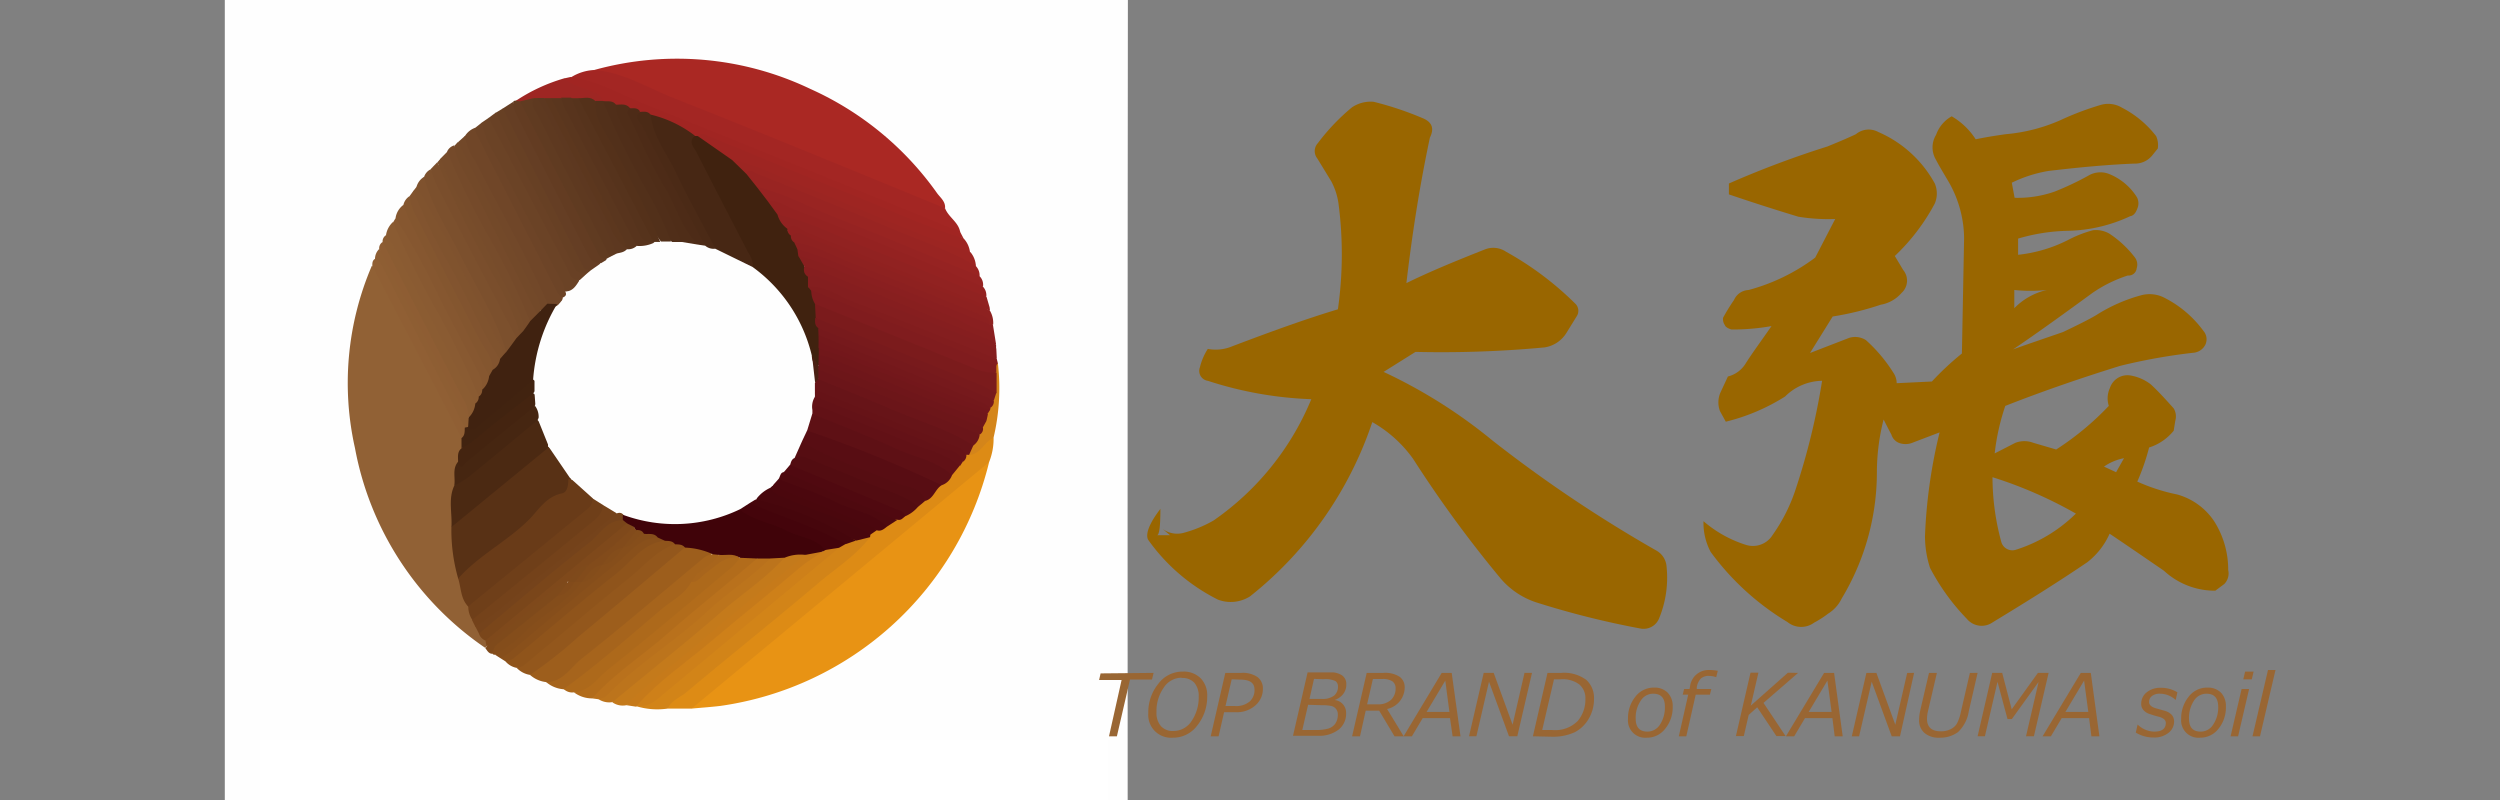 <svg id="レイヤー_1" data-name="レイヤー 1" xmlns="http://www.w3.org/2000/svg" viewBox="0 0 250 80"><rect x="0" y="0" width="250" height="80" fill="#808080" stroke="none"/><path d="M22.48,108.35q0-55.47,0-110.93c0-1.17.23-1.41,1.41-1.4q43.74.06,87.49,0c1.18,0,1.41.23,1.41,1.4q-.06,54.78,0,109.56c0,1.17-.23,1.4-1.41,1.4Q66.92,108.32,22.48,108.35Z" style="fill:#fefefe"/><path d="M48.5,64.77a31,31,0,0,1-13-19.95,29.71,29.71,0,0,1,1.68-18.23,1.4,1.4,0,0,1,.84.79c2.85,5.24,5.45,10.61,8.26,15.87a2.13,2.13,0,0,1,.15.49,2.8,2.8,0,0,1,0,1c-.13.51-.24,1-.35,1.54-.25.78-.12,1.61-.31,2.4a21.26,21.26,0,0,0-.17,3.91,21.81,21.81,0,0,0,.6,4.89,13.5,13.5,0,0,0,.8,2.86c.17.43.28.87.44,1.29.11.26.22.52.34.78s.24.49.37.72.4.56.55.87a.76.76,0,0,1,0,.61Z" style="fill:#916135"/><path d="M98.91,46.21A32.34,32.34,0,0,1,72.05,70.59c-1,.12-1.93.18-2.89.27.67-1.7,2.31-2.46,3.59-3.52q11.93-9.89,23.88-19.77C97.3,47,97.87,46.2,98.91,46.21Z" style="fill:#e89314"/><path d="M47.93,88.25c-.06,6.94-5.54,11.88-12.15,11-5.12-.72-7.65-4.08-7.11-9.42a10.73,10.73,0,0,1,12.06-9.7C45.35,80.61,48,83.59,47.93,88.25Z" style="fill:#642c16"/><path d="M59.42,7a30.91,30.91,0,0,1,21.63,1.9A31.1,31.1,0,0,1,93.71,19.32c.32.44.83.81.8,1.46-.78.5-1.44-.05-2.08-.31C82.26,16.31,72.07,12.19,61.91,8,61.08,7.67,60.09,7.7,59.42,7Z" style="fill:#aa2823"/><path d="M59.42,7c2.92.23,5.38,1.8,8,2.83,9.06,3.58,18.06,7.29,27.09,11,.34.9,1.34,1.37,1.51,2.38-.85.46-1.55-.09-2.26-.38-11.7-4.72-23.36-9.53-35-14.29-.57-.23-1.26-.23-1.67-.8A4.77,4.77,0,0,1,59.42,7Z" style="fill:#a32623"/><path d="M98.91,46.21,69.16,70.86h-2.4c-.13-.88.62-1.14,1.12-1.56,5.94-4.91,11.85-9.85,17.81-14.74a4.5,4.5,0,0,0,.82-.87,3.27,3.27,0,0,1,.28-.37,2,2,0,0,1,.73-.52c.33-.13.68-.24,1-.4s.7-.47,1.06-.67.5-.28.74-.43c.44-.28.87-.56,1.28-.86s.56-.49.86-.71c.58-.35.89-1,1.44-1.36a4.65,4.65,0,0,0,1.12-1c.22-.28.4-.59.63-.86s.27-.33.41-.5a3.5,3.5,0,0,1,.55-.67,2.5,2.5,0,0,1,.39-.23c.91-.23,1.23-1.49,2.36-1.32A6.29,6.29,0,0,1,98.91,46.21Z" style="fill:#dd8b15"/><path d="M54.62,68.21A2.93,2.93,0,0,1,53,67.49a1.33,1.33,0,0,1,.55-.83c4.62-3.75,9.19-7.57,13.77-11.37a4,4,0,0,1,1.3-.79,2.78,2.78,0,0,1,2.65.75C69.82,57.17,67.76,58.42,66,60c-3,2.61-6.16,5.07-9.2,7.64C56.11,68.16,55.5,68.59,54.62,68.21Z" style="fill:#9d5e1c"/><path d="M87,53.72c-1.43,1.88-3.45,3.11-5.2,4.62C77.48,62,73,65.56,68.67,69.2c-.64.54-1.52.83-1.91,1.66a7.25,7.25,0,0,1-3.14-.24l.14-.2c2.4-.94,4.12-2.85,6-4.44,4.62-3.81,9.29-7.56,13.82-11.48a2.23,2.23,0,0,1,.85-.44c.38-.1.76-.21,1.14-.34S86.52,53.36,87,53.72Z" style="fill:#d28418"/><path d="M96.35,23.83A2.43,2.43,0,0,1,97,25.22c-.82.58-1.54,0-2.24-.26-6.63-2.64-13.22-5.39-19.84-8a5.52,5.52,0,0,0-1.63-.51,6.86,6.86,0,0,1-3.59-2.88c.44-.72,1-.29,1.48-.1,8.12,3.39,16.29,6.66,24.43,10A5.41,5.41,0,0,1,96.35,23.83Z" style="fill:#9e2522"/><path d="M96.35,23.83c-4-1.21-7.71-3-11.55-4.51-4.65-1.83-9.24-3.8-13.87-5.67-.31-.13-.71-.46-1.1-.07a.58.58,0,0,1-.44.12c-1.49-.51-2.78-1.47-4.3-1.91-.36-.14-.72-.26-1.08-.37s-.73-.24-1.09-.35-.91-.22-1.36-.34a6.44,6.44,0,0,1-1.36-.47A10.53,10.53,0,0,0,57.67,9c-.53-.25-1.24-.34-1.2-1.17l.58-.13c2.76.36,5.13,1.8,7.65,2.81C75.15,14.68,85.58,18.93,96,23.16Z" style="fill:#a12522"/><path d="M68.47,54.76c-3.56,3-7.1,6-10.66,8.94A43.67,43.67,0,0,1,53,67.49a2.34,2.34,0,0,1-1.33-.7c3-2.93,6.29-5.4,9.46-8.06,1.49-1.24,2.94-2.51,4.47-3.7a3.21,3.21,0,0,1,2-1C68,54.15,68.49,54.11,68.47,54.76Z" style="fill:#93571c"/><path d="M97.59,26.61a1.36,1.36,0,0,1,.37,1c-.86.29-1.55-.22-2.26-.51q-10-4-20-8.16c-.6-.42-1.2-.85-1.19-1.7.42-.83,1-.3,1.45-.11,6.7,2.75,13.39,5.52,20.12,8.18A2.6,2.6,0,0,1,97.59,26.61Z" style="fill:#992422"/><path d="M54.62,68.21c1.68,0,2.47-1.5,3.58-2.37,4.07-3.22,8-6.59,12-9.91a1.82,1.82,0,0,1,1-.5.53.53,0,0,1,.67,0c.15.88-.59,1.15-1.1,1.57a7,7,0,0,0-1.39,1.49c-2,2.25-4.44,3.91-6.68,5.82-1.43,1.22-2.9,2.39-4.33,3.61-.59.51-1.17,1.1-2.07,1A3,3,0,0,1,54.62,68.21Z" style="fill:#a6641c"/><path d="M56.37,68.9c3.51-2.52,6.72-5.41,10-8.16,1-.79,2.13-1.36,2.74-2.53.9-.67,1.74-1.41,2.6-2.12a1.89,1.89,0,0,1,2-.53.72.72,0,0,1,.32.37,1.8,1.8,0,0,1-.81,1.26C68.65,61,64,64.79,59.42,68.66a2,2,0,0,1-2,.57A1.2,1.2,0,0,1,56.37,68.9Z" style="fill:#ad691b"/><path d="M46.51,13.58a2,2,0,0,1,1-.8,1.3,1.3,0,0,1,.57.61c2.54,5.28,5.47,10.36,8,15.65a2.34,2.34,0,0,1,.2.65,1,1,0,0,1-.52.88,1.15,1.15,0,0,1-1.05-.05c-1.5-2.35-2.69-4.86-4-7.32s-2.47-5.12-3.93-7.57C46.38,15,46,14.33,46.51,13.58Z" style="fill:#704628"/><path d="M62.64,70.52a1.8,1.8,0,0,1-1.39-.28c.11-1.12,1.11-1.53,1.81-2.1,5.11-4.21,10.18-8.46,15.3-12.65a1.94,1.94,0,0,1,2-.22c.5.5.07.85-.26,1.12-5.52,4.63-11,9.31-16.69,13.74A4.84,4.84,0,0,1,62.64,70.52Z" style="fill:#c47a1b"/><path d="M67.44,54.43c-1.86.68-3.09,2.22-4.57,3.41-3.57,2.85-7,5.83-10.56,8.75a2,2,0,0,1-.63.2,1.94,1.94,0,0,1-1.13-.65c2.28-2.31,4.91-4.21,7.38-6.28,1.87-1.57,3.76-3.12,5.63-4.7a4.37,4.37,0,0,1,3-1.46C67,53.8,67.47,53.77,67.44,54.43Z" style="fill:#8f541b"/><path d="M57.39,69.23c1.59-.11,2.4-1.48,3.48-2.33,4.19-3.32,8.25-6.78,12.35-10.21a6.11,6.11,0,0,0,.76-.91,1.34,1.34,0,0,1,1.5-.2c.63.54.12,1-.23,1.26C70,61.06,65,65.54,59.66,69.6a4,4,0,0,1-.46.24A3,3,0,0,1,57.39,69.23Z" style="fill:#b26c1b"/><path d="M42.4,17.72a1.29,1.29,0,0,1,.65-.78c1.41,1.54,2,3.54,3,5.3,1.93,3.36,3.43,6.94,5.38,10.29a2.48,2.48,0,0,1,.4,1.29c-.19.7-.38,1.4-1.3,1.41-2.65-5.27-5.5-10.44-8.1-15.75A1.65,1.65,0,0,1,42.4,17.72Z" style="fill:#7c502d"/><path d="M48.23,12.22l.65-.44a4.75,4.75,0,0,1,1.88,2.53q3.42,7,7.18,13.73c-.15.85-.58,1.29-1.49,1.1A39.17,39.17,0,0,1,53,22.9q-2.31-4.38-4.56-8.79C48.13,13.52,47.67,12.92,48.23,12.22Z" style="fill:#6b4326"/><path d="M78.41,55.8c-1.87,2.08-4.22,3.59-6.31,5.41-3.55,3.09-7.23,6-10.85,9a1.94,1.94,0,0,1-1.44-.32c3-3.26,6.74-5.68,10.08-8.56a58.31,58.31,0,0,1,7.29-5.82A1.19,1.19,0,0,1,78.41,55.8Z" style="fill:#bc741c"/><path d="M98.3,28.67a1.27,1.27,0,0,1,.33,1c-.73.31-1.33-.08-2-.34-6.28-2.54-12.52-5.22-18.87-7.62a2.08,2.08,0,0,1-1.21-1.57c.51-1,1.25-.35,1.77-.13q9.31,3.8,18.64,7.57A3.54,3.54,0,0,1,98.3,28.67Z" style="fill:#942221"/><path d="M99.63,34.86l.05,1a1.52,1.52,0,0,1-1.46-.09c-5.45-2.25-10.92-4.42-16.35-6.72-.4-.17-.93-.07-1.23-.49a1.25,1.25,0,0,1,0-1c.49-.74,1.14-.38,1.68-.17,5.49,2.2,11,4.45,16.43,6.71A2.39,2.39,0,0,1,99.63,34.86Z" style="fill:#841e1f"/><path d="M98.3,28.67C92.1,26,85.87,23.39,79.55,21c-.92-.35-1.73-1-2.8-.93-.69-.19-1.2-.53-1.06-1.38,2.79.65,5.28,2.05,7.91,3.08,4.81,1.9,9.58,3.9,14.36,5.85A1.23,1.23,0,0,1,98.3,28.67Z" style="fill:#962322"/><path d="M50.29,10.84l1-.64q3.4,6.12,6.52,12.38A15.94,15.94,0,0,0,60,26.26c0,.65-.39.89-.95,1-.71.07-1-.44-1.25-1-2.5-4.68-4.88-9.43-7.32-14.15A1.42,1.42,0,0,1,50.29,10.84Z" style="fill:#653e24"/><path d="M77,55.85c-2,2-4.38,3.52-6.44,5.44-3.09,2.88-6.78,5.08-9.74,8.13a1.58,1.58,0,0,1-1,.5l-.61-.08c2.22-2.47,5-4.26,7.49-6.43,2.94-2.57,6-5,9-7.55A.86.86,0,0,1,77,55.85Z" style="fill:#b9711c"/><path d="M77.75,21.46c3.13.65,6,2.18,8.91,3.31,4,1.54,8,3.28,12,4.93l.29,1c-.61.23-1.1-.14-1.62-.34-5.42-2.1-10.75-4.42-16.17-6.53a10.19,10.19,0,0,0-2.43-.8C78,22.77,77.51,22.33,77.75,21.46Z" style="fill:#912221"/><path d="M46.17,43.81,37.23,26.59c0-.27,0-.54.26-.7.77-.25,1,.35,1.28.84,2.51,5.2,5.43,10.2,7.88,15.43a2.48,2.48,0,0,1,.18.66C46.79,43.27,46.85,43.79,46.17,43.81Z" style="fill:#905f34"/><path d="M38.26,24.2a.73.73,0,0,1,.34-.68c.53-.15.73.26.91.59,2.89,5.31,5.68,10.67,8.3,16.12a1.49,1.49,0,0,1-.74,1.57.49.49,0,0,1-.45-.21c-2.39-5.14-5.19-10.09-7.72-15.17A3.37,3.37,0,0,1,38.26,24.2Z" style="fill:#8b5c32"/><path d="M39.56,21.77a2,2,0,0,1,.78-1.28,1.5,1.5,0,0,1,.68.75c2.5,5.21,5.39,10.22,7.89,15.44a2.78,2.78,0,0,1,.29,1c-.06.64-.15,1.26-1,1.39-2-4-4.2-7.89-6.07-12C41.35,25.3,39.94,23.79,39.56,21.77Z" style="fill:#865730"/><path d="M47.53,40.33q-4.22-8.07-8.43-16.14a4,4,0,0,0-.5-.67,2.21,2.21,0,0,1,.71-1.33c1,.92,1.34,2.24,1.95,3.39q3.09,5.84,6.08,11.72a8.52,8.52,0,0,1,.84,2.41C48.09,40.05,48.05,40.45,47.53,40.33Z" style="fill:#8a5b32"/><path d="M99,31.08a2.44,2.44,0,0,1,.32,1.37.48.48,0,0,1-.48,0C95,30.59,91,29.23,87.15,27.57c-2.61-1.13-5.3-2.09-7.91-3.24a.78.78,0,0,1-.33-.92c.6-.9,1.29-.15,1.79.05q5.82,2.29,11.6,4.72C94.53,29.12,96.9,29.75,99,31.08Z" style="fill:#8e2120"/><path d="M47.87,39.65a84.94,84.94,0,0,0-4.43-9,82,82,0,0,1-4.13-8.42l.25-.42a69.07,69.07,0,0,1,4.34,7.86c1.27,2.53,2.61,5,3.93,7.53A3.08,3.08,0,0,1,48.21,39C48.44,39.36,48.47,39.67,47.87,39.65Z" style="fill:#885931"/><path d="M97.59,26.61c-2.83-1.71-6-2.68-9-4C84.29,20.81,80,19.1,75.65,17.34c-.35-.15-.7-.48-1,0A1.28,1.28,0,0,1,73.21,16c2.43.42,4.57,1.64,6.84,2.51,5.67,2.18,11.17,4.82,17,6.71A2.35,2.35,0,0,1,97.59,26.61Z" style="fill:#9c2522"/><path d="M44.06,15.85l.68-.69a2,2,0,0,1,.82,1.06c2.25,4.73,4.94,9.23,7.16,14a3.8,3.8,0,0,1,.59,1.93c-.16.52-.27,1.08-1,1.07-2.54-5-5-10-7.72-14.95C44.2,17.51,43.67,16.77,44.06,15.85Z" style="fill:#774c2b"/><path d="M51.65,33.82q-3.93-7.5-7.83-15c-.31-.6-.51-1.26-.77-1.89l.68-.71c2.7,5.05,5.25,10.19,7.94,15.26a4,4,0,0,1,.53,1.95C52.11,33.71,52,33.91,51.65,33.82Z" style="fill:#7a4e2c"/><path d="M48.91,37.61Q45,29.91,41.05,22.22c-.28-.55-.47-1.15-.71-1.73a1.43,1.43,0,0,1,.62-.88q2.24,3.93,4.28,8C46.48,30,47.59,32.5,49,34.85a3.18,3.18,0,0,1,.58,2.1C49.49,37.3,49.41,37.68,48.91,37.61Z" style="fill:#84562f"/><path d="M48.23,12.22c.15,1.65,1.15,2.94,1.86,4.33,2,4,4.15,7.93,6.23,11.89a3.55,3.55,0,0,1,.17.66c.21.32.11.53-.23.66a2.13,2.13,0,0,1-.49-.45q-4.1-8-8.17-16a1.71,1.71,0,0,1-.1-.51Z" style="fill:#6d4427"/><path d="M53,32.14a72.23,72.23,0,0,0-4-8.26,76.59,76.59,0,0,1-4.29-8.72,1.1,1.1,0,0,1,.71-.62c1.43,2.45,2.79,4.95,4,7.5s2.4,4.79,3.72,7.12A3.81,3.81,0,0,1,54,31.39C53.83,31.86,53.61,32.22,53,32.14Z" style="fill:#754a2a"/><path d="M41.36,19.06l.29-.37c.68-.18.73.43.91.78q3.75,7.22,7.49,14.43a3.17,3.17,0,0,1,.43,1.64A.63.63,0,0,1,50,36c-1.05-.38-1.22-1.47-1.62-2.28-2.14-4.23-4.4-8.39-6.52-12.63C41.49,20.49,41,19.85,41.36,19.06Z" style="fill:#80532e"/><path d="M59.94,26.29a1.3,1.3,0,0,1-1.16-.85c-2.42-4.75-4.86-9.5-7.27-14.25a3.55,3.55,0,0,1-.2-1,.3.3,0,0,1,.29-.13.51.51,0,0,1,.48,0,7.49,7.49,0,0,1,1.63,2.57q3.3,6.75,6.95,13.29C60.59,26.4,60.34,26.5,59.94,26.29Z" style="fill:#633c22"/><path d="M50.29,10.84q4,8,8.07,15.89c.14.26.36.22.57.26a.55.55,0,0,1-.4.55c-.75.19-1.09-.18-1.44-.82-2.51-4.64-4.79-9.39-7.31-14a1.53,1.53,0,0,1-.18-1.46Z" style="fill:#674024"/><path d="M66.43,54.08c-2.11.25-3.22,2-4.7,3.2C58.2,60.05,54.8,63,51.34,65.85a2.64,2.64,0,0,1-.79.29l-.6-.38c2.26-2.5,5.11-4.33,7.61-6.55,1.79-1.58,3.64-3.1,5.52-4.58.8-.62,1.56-1.35,2.71-1.22C66.13,53.51,66.48,53.6,66.43,54.08Z" style="fill:#89501b"/><path d="M62.64,70.52c2.11-2.24,4.67-4,7-6,3.54-3.09,7.23-6,10.85-9A1.21,1.21,0,0,1,82.05,55c.48.47,0,.71-.27.93-5.71,4.55-11.25,9.31-16.92,13.92-.36.29-.77.48-1.15.73l-.09.09Z" style="fill:#c67a1a"/><path d="M99,32.45h.29l.32,2c-.3.06-.45-.15-.62-.35a3.28,3.28,0,0,0-1.56-1c-5.2-2.33-10.55-4.3-15.79-6.54a6.22,6.22,0,0,1-2-1,.77.77,0,0,1,0-.76c1.92-.13,3.44,1,5.1,1.66,4.47,1.74,8.86,3.64,13.33,5.38A2.52,2.52,0,0,1,99,32.45Z" style="fill:#8a1f20"/><path d="M41.36,19.06a50.36,50.36,0,0,0,3.72,7.68c1.7,3,3,6.28,4.9,9.16.29.7,0,1-.71,1.07,0-1.22-.82-2.09-1.35-3.09q-3.33-6.38-6.56-12.79a6.59,6.59,0,0,1-.4-1.48Z" style="fill:#82542f"/><path d="M46.51,13.58a5,5,0,0,0,1,2.5c2.41,4.78,5.13,9.4,7.26,14.32-.09.44-.17.89-.8.63-2.32-5-5-9.84-7.52-14.78-.33-.64-.82-1.25-.63-2.05Z" style="fill:#724829"/><path d="M49.6,11.24c1.87,4.5,4.5,8.61,6.56,13,.42.9.93,1.75,1.36,2.64.23.48.64.39,1,.43,0,.53-.16.81-.74.67-.74,0-.83-.69-1.08-1.18q-3.93-7.5-7.85-15Z" style="fill:#694125"/><path d="M45.79,14.2l7.66,15a3.58,3.58,0,0,1,.61,1.92c0,.28-.07.39-.34.34-2.18-4.3-4.34-8.6-6.53-12.89-.67-1.31-1.6-2.49-1.74-4Z" style="fill:#734929"/><path d="M99.32,34.16l.29.34,0,.36Q91.08,31.43,82.52,28c-.55-.22-1.06-.69-1.72-.31-.7-.11-.6-.56-.45-1,.48-.46,1-.18,1.43,0,4.85,2,9.77,3.88,14.58,6C97.37,33.09,98.63,33.09,99.32,34.16Z" style="fill:#861e1f"/><path d="M80.84,28.67c1.75-.09,3.12,1,4.64,1.56C90.24,32.06,95,34,99.68,35.89l.11.46a.38.38,0,0,1-.27.39,1.5,1.5,0,0,1-1-.12C93,34.37,87.5,32.06,82,29.87a3.16,3.16,0,0,1-.89-.51C80.88,29.17,80.72,29,80.84,28.67Z" style="fill:#821d1e"/><path d="M65.7,53.75c-1.82.11-2.81,1.6-4.05,2.59-3.71,3-7.29,6.07-10.93,9.12a2.94,2.94,0,0,1-.77.3l-.45-.29c1.27-1.81,3.2-2.88,4.8-4.32,1.18-1.07,2.48-2,3.69-3.06a21.39,21.39,0,0,0,2.14-1.77c.81-.47,1.39-1.24,2.14-1.78s1.29-1.33,2.27-1.48C65,53.11,65.69,52.89,65.7,53.75Z" style="fill:#864e1b"/><path d="M46.5,42.76q-4-7.8-8-15.6c-.25-.5-.44-1.07-1-1.27a1.39,1.39,0,0,1,.43-1c1.18,1,1.52,2.5,2.22,3.77,2.35,4.29,4.56,8.65,6.69,13.05l0,0a.76.76,0,0,1,.09,1A.31.31,0,0,1,46.5,42.76Z" style="fill:#8e5e33"/><path d="M46.83,41.71c-1.28-2-2.37-4.11-3.45-6.23-1.8-3.54-3.64-7.06-5.46-10.59a.73.73,0,0,1,.34-.69l8,15.6A3.2,3.2,0,0,1,46.83,41.71Z" style="fill:#8e5d33"/><path d="M50.28,35.55c0-.22,0-.49-.06-.67-2.93-5.36-5.34-11-8.57-16.19a1.69,1.69,0,0,1,.75-1c.74,2.89,2.41,5.35,3.72,8,1.56,3.13,3.48,6.1,4.5,9.49C50.73,35.51,50.59,35.61,50.28,35.55Z" style="fill:#7f522e"/><path d="M52,33.46c-.65-2.7-2.22-5-3.46-7.4a105,105,0,0,1-4.8-9.83l.33-.38a21.45,21.45,0,0,0,2.24,4.56C48.16,23.93,50,27.48,51.79,31a3.47,3.47,0,0,1,.54,2.1C52.44,33.45,52.31,33.55,52,33.46Z" style="fill:#784d2b"/><path d="M100.76,78.82a5,5,0,0,1,2.65-3.37c.39-.2.86-.58,1.27-.31s.15.85.07,1.27c-.19.88-.45,1.75-.68,2.63a.3.3,0,0,1-.31.27A10.88,10.88,0,0,1,100.76,78.82Z" style="fill:#78b03a"/><path d="M99,31.08c-6-2.41-11.91-4.84-17.88-7.23-.62-.24-1.23-.91-2-.29-.49,0-.54-.29-.34-.68.73-.75,1.26.1,1.79.31,6.15,2.47,12.26,5,18.39,7.53Z" style="fill:#902120"/><path d="M104.56,79.55c2.94.07,3.13.41,1.75,3.08a7.91,7.91,0,0,1-3.25-.08,1.07,1.07,0,0,1-.41-.32,1.1,1.1,0,0,1-.09-.51,3.58,3.58,0,0,1,.73-1.25A2.72,2.72,0,0,1,104.56,79.55Z" style="fill:#7db43a"/><path d="M52,10.14l-.4-.07a17.53,17.53,0,0,1,4.87-2.25c.66.78,1.69.84,2.54,1.26.49.25,1.13.28,1.21,1l-.16.17a1.13,1.13,0,0,1-.68.06,5.64,5.64,0,0,0-1.59-.12h-4l-.46,0C52.88,10.25,52.41,10.53,52,10.14Z" style="fill:#9e2623"/><path d="M58.17,58.21c-1.43,1.95-3.59,3.07-5.34,4.67a13.86,13.86,0,0,1-3.33,2.59.25.25,0,0,1-.25-.09c-.45-.68.06-1.07.49-1.42,1.89-1.56,3.73-3.18,5.73-4.59a7,7,0,0,0,1.86-1.23.89.89,0,0,1,.66-.08Z" style="fill:#844d1b"/><path d="M100.76,78.82a4.07,4.07,0,0,1,3,.32c.3.31.17.59,0,.87a20.77,20.77,0,0,0-1.81,1.1c-.85.48-1.11,1.72-2.26,1.82A12,12,0,0,1,100.76,78.82Z" style="fill:#52923a"/><path d="M99.63,36.57a.46.46,0,0,1,.16-.23,21.47,21.47,0,0,1-.44,7.45c-.94.38-1.26,1.65-2.44,1.7-.19-.38,0-.7.16-1s.48-.67.66-1a5.7,5.7,0,0,0,.29-.72c.07-.25.17-.49.24-.74a4,4,0,0,1,.19-.55c.07-.18.16-.35.24-.52l.16-.36a5.16,5.16,0,0,0,.31-.73,3.55,3.55,0,0,0,.1-.86,13.63,13.63,0,0,1,0-1.69A1.77,1.77,0,0,1,99.63,36.57Z" style="fill:#d4851a"/><path d="M55.77,59.58l-5.84,4.68a1.48,1.48,0,0,0-.68,1.12c-.41,0-.54-.36-.75-.61a.22.22,0,0,0,.15-.08,5.07,5.07,0,0,1,1.88-2.12c1.57-1.29,3.1-2.63,4.7-3.88.43-.34.8-.84,1.47-.55C57,59,56.17,59.16,55.77,59.58Z" style="fill:#7f4a1b"/><path d="M103.43,79.84c.3-.14.34-.41.37-.7l.27-.1.49.51c-.33.39-.38,1.08-1.11,1A.57.57,0,0,1,103.43,79.84Z" style="fill:#eaf1e1"/><path d="M45.82,57.86a17.57,17.57,0,0,1-.68-5.15c1.36-2.17,3.61-3.37,5.46-5,1.29-1.14,2.45-2.51,4.18-3.07a5.93,5.93,0,0,1,2.31,3.16,1.53,1.53,0,0,1-.47,1.56c-3.45,2.82-6.75,5.83-10.31,8.51A.46.46,0,0,1,45.82,57.86Z" style="fill:#583115"/><path d="M45.82,57.86c2.08-2.37,5-3.77,7.18-6,.84-.87,1.66-2.23,3.2-2.52.57-.11.63-.89.64-1.48A4,4,0,0,1,59.45,50c.09.74-.42,1.13-.91,1.53-3.52,2.88-7,5.83-10.52,8.69-.34.27-.66.67-1.19.45C46.05,59.86,46.12,58.8,45.82,57.86Z" style="fill:#693b18"/><path d="M54.79,44.8l-9.65,7.91c.1-1.38-.34-2.79.28-4.13A91,91,0,0,1,53,42.16a.77.77,0,0,1,.8-.13A3.41,3.41,0,0,1,54.79,44.8Z" style="fill:#4b2912"/><path d="M46.83,60.63l12-9.8a1.23,1.23,0,0,0,.42-.89,1,1,0,0,1,1.24.65c.15.95-.49,1.5-1.1,2-3.62,2.84-7,5.94-10.68,8.74-.43.33-.79.87-1.47.67A2.32,2.32,0,0,1,46.83,60.63Z" style="fill:#6f3f19"/><path d="M48.55,64.06a1.14,1.14,0,0,1-.66-.7c.56-1.5,2-2.13,3.11-3.08,3.09-2.68,6.33-5.2,9.45-7.85a2,2,0,0,1,1.84-.65.63.63,0,0,1,.45.54c-1.2,1.94-3.15,3.08-4.87,4.43C55,59,52.22,61.3,49.46,63.65A1.5,1.5,0,0,1,48.55,64.06Z" style="fill:#7a461a"/><path d="M47.2,62c3.95-3.21,7.9-6.41,11.83-9.65.55-.45,1.2-.91,1.23-1.76a1.29,1.29,0,0,1,1.44.8c-2.3,2.42-5.09,4.26-7.58,6.46-1.66,1.45-3.4,2.82-5.11,4.22-.43.35-.79.86-1.47.62Z" style="fill:#74421a"/><path d="M53.69,42.07c-2.27,1.88-4.54,3.77-6.83,5.63a11.52,11.52,0,0,1-1.44.88c.15-.8-.23-1.68.39-2.41,1.87-1.17,3.4-2.78,5.15-4.11.81-.62,1.44-1.67,2.72-1.42A1,1,0,0,1,53.69,42.07Z" style="fill:#462611"/><path d="M48.55,64.06l14.11-11.7c.37-.25.63-.12.81.25,0,1.26-1.22,1.49-1.86,2.2a11.57,11.57,0,0,1-2.51,1.93c-.84.25-1.34,1-2.08,1.43l-.22,0c-2,.84-3.25,2.54-4.93,3.75-1.13.83-2.15,1.81-3.22,2.73C48.62,64.48,48.59,64.27,48.55,64.06Z" style="fill:#7f491b"/><path d="M53.41,40.68Q50,43.46,46.65,46.2c-.25.2-.61,1-.84,0,0-.48-.11-1,.33-1.36,1.71-2.09,4-3.47,6-5.24.35-.31.86-.63,1.37-.13A1,1,0,0,1,53.41,40.68Z" style="fill:#442410"/><path d="M47.54,62.67c2.6-1.64,4.79-3.82,7.2-5.69s4.58-3.73,6.86-5.6c.35-.3.62-.19.83.18a.47.47,0,0,1-.15.47C60.7,52,60,53.42,59,54.21c-3.78,2.95-7.41,6.08-11.1,9.15Z" style="fill:#75431b"/><path d="M53.31,39.32c-1.8,1.42-3.62,2.81-5.38,4.26a6.59,6.59,0,0,1-1.78,1.23c0-.33,0-.67,0-1,.36-.27.31-.67.33-1.05l.31-.06c1.88-1.21,3.45-2.8,5.23-4.15.43-.33.82-1.08,1.54-.4A.94.94,0,0,1,53.31,39.32Z" style="fill:#412310"/><path d="M94.17,48.52c-.67.4-.8,1.36-1.65,1.57-2.55-1.49-5.46-2.15-8.1-3.42-1.53-.74-3.44-.91-4.43-2.6a1.22,1.22,0,0,1,.82-1.24,2.72,2.72,0,0,1,1.81.32c3.35,1.42,6.75,2.73,10.12,4.12C93.33,47.51,94.1,47.64,94.17,48.52Z" style="fill:#580d13"/><path d="M94.17,48.52a125.06,125.06,0,0,0-13.48-5.47,1.38,1.38,0,0,1,.41-1.73,3.2,3.2,0,0,1,2.11.48c3.48,1.39,7,2.76,10.4,4.24.68.3,1.63.38,1.59,1.48A1.63,1.63,0,0,1,94.17,48.52Z" style="fill:#5e1015"/><path d="M97.33,44.55l-.42.94a1.35,1.35,0,0,0-.29,0c-4.8-1.8-9.48-3.88-14.25-5.76a2,2,0,0,1-1-.68,1,1,0,0,1-.07-.79A1,1,0,0,1,82,37.8a1.91,1.91,0,0,1,1,.13c4.5,1.87,9,3.61,13.52,5.56C96.9,43.68,97.48,43.84,97.33,44.55Z" style="fill:#671418"/><path d="M91.81,50.67a3.46,3.46,0,0,1-1.39,1c-3.41-1.28-6.73-2.8-10.13-4.11a2.26,2.26,0,0,1-1.34-1,.88.88,0,0,1,.31-1,1.85,1.85,0,0,1,1.95,0c3.17,1.27,6.34,2.54,9.48,3.88C91.23,49.64,92,49.8,91.81,50.67Z" style="fill:#530c11"/><path d="M95.2,47.52c-1.6-1.48-3.76-1.8-5.64-2.67-2.74-1.27-5.57-2.32-8.36-3.47a.49.49,0,0,1-.12-.49c.31-.83.94-.7,1.55-.46,4.18,1.66,8.34,3.38,12.5,5.09.42.18,1,.36.82,1.08Z" style="fill:#621116"/><path d="M91.81,50.67c-1.54-1.32-3.52-1.68-5.3-2.49S82.83,46.7,81,45.92c-.55-.23-1-.45-1.59-.08-.39-.86.13-1.31.76-1.71,3,1.87,6.32,2.81,9.49,4.19,1,.44,2.46.3,2.85,1.77C92.29,50.29,92.05,50.48,91.81,50.67Z" style="fill:#560d12"/><path d="M96,46.6c-1.5-1.32-3.47-1.63-5.22-2.41C88,43,85.25,42,82.51,40.84c-.5-.21-.94-.44-1.27.2-.57-.55-.32-1,.15-1.46,1-.25,1.86.42,2.72.78,3.69,1.5,7.39,3,11.07,4.52.54.22,1.47.27,1.08,1.32Z" style="fill:#641217"/><path d="M79,46.49l10.48,4.37c.4.16.94.17,1,.79-.2.18-.38.4-.7.33-2.44-.22-4.54-1.48-6.73-2.39-1.56-.64-3.31-1-4.6-2.19C78.2,46.84,78.45,46.57,79,46.49Z" style="fill:#500910"/><path d="M87,53.72l-1.37.34c-3.34-1.32-6.69-2.61-10-4.05,0-1,.52-1.29,1.37-1.3,3,1.19,5.91,2.36,8.85,3.58.53.22,1.29.29,1.18,1.18A1,1,0,0,1,87,53.72Z" style="fill:#48070d"/><path d="M88.69,52.67c-.3.24-.59.49-1,.36-3.29-1-6.39-2.54-9.6-3.77a1.46,1.46,0,0,1-.78-.63.83.83,0,0,1,.46-.88c1.2-.09,2.14.62,3.19,1,2.24.81,4.37,1.87,6.61,2.68C88.09,51.62,88.8,51.81,88.69,52.67Z" style="fill:#4b070e"/><path d="M96.26,46.2C96,45,94.76,45.08,94,44.74c-4.12-1.76-8.3-3.4-12.46-5.08a.49.49,0,0,1,0-.68l13.77,5.56c.52.21,1.09.39,1.33,1A.77.77,0,0,1,96.26,46.2Z" style="fill:#661317"/><path d="M88.69,52.67c-1.42-1.44-3.45-1.62-5.16-2.49s-3.78-1.53-5.69-2.27c-.31-.61.08-.68.54-.7L89.72,52Z" style="fill:#4e090f"/><path d="M77.27,48.55l9.24,3.82a2.5,2.5,0,0,1,1.16.66l-.64.44c-2.48-1.6-5.38-2.25-8-3.48-.71-.32-1.52-.46-2-1.17A.34.34,0,0,1,77.27,48.55Z" style="fill:#4a070d"/><path d="M62.28,52v-.48a1.88,1.88,0,0,1,1.49-.07,14.67,14.67,0,0,0,8.93-.55,2.58,2.58,0,0,1,1-.19c2.73.84,5.31,2.07,8,3.11.5.2,1.12.4,1,1.19a.39.39,0,0,1-.47.16l-1.7.32a4,4,0,0,0-2.06.28L77,55.85H75.67L74,55.78h0c-.65-.4-1.43.09-2.08-.29l-.62-.06a7.37,7.37,0,0,0-2.8-.67c-.27-.35-.66-.31-1-.33-.25-.36-.64-.33-1-.35l-.73-.33c-.35-.47-.86-.32-1.33-.36-.22-.18-.52,0-.74-.2s-.2-.34-.3-.5l-.67-.33Z" style="fill:#400309"/><path d="M82.17,55.2l.35-.18c.4-.45.82-.72,1.38-.24Q75.1,62.13,66.28,69.47c-.73.6-1.46,1.32-2.57,1.06,2.2-2.48,4.95-4.32,7.46-6.45,2.9-2.46,5.9-4.82,8.79-7.3C80.66,56.18,81.45,55.74,82.17,55.2Z" style="fill:#ce8019"/><path d="M83.9,54.78,82.52,55c-1-1.25-2.57-1.25-3.83-1.92-1.54-.81-3.35-1-4.75-2.15,0-.72.59-.8,1.14-.87a76.11,76.11,0,0,1,8.71,3.38c.39.16.87.34.79.95Z" style="fill:#44040b"/><path d="M84.58,54.41c-3-1.71-6.4-2.72-9.59-4.1,0-.53.23-.52.6-.37a33.4,33.4,0,0,1,10,4.12Z" style="fill:#46060c"/><path d="M78.74,22.88a.73.73,0,0,0,.35.68.72.72,0,0,0,.33.68.6.6,0,0,1,.32.67l.09.67c.32.28.7.52.6,1.05s0,.79.37,1.05c0,.33,0,.66,0,1l.29.36a3.74,3.74,0,0,1,.7,1.34,6.25,6.25,0,0,1,.1,1.23,4,4,0,0,0,.16,1.15,3.32,3.32,0,0,1,.13.7,5.46,5.46,0,0,1,0,.7c0,.24,0,.47,0,.71s0,.48,0,.72a2.19,2.19,0,0,1-.14.72.8.8,0,0,1-.33.35c-.61-.11-.66-.68-.91-1.09-1-3.62-3.22-6.39-5.89-8.9-1.59-3.83-4-7.25-5.6-11.07-.25-.61-1.23-1.43.12-2h.34L73.21,16l1.42,1.38,1.06,1.33,1.06,1.38,1,1.37A2.56,2.56,0,0,0,78.74,22.88Z" style="fill:#40220f"/><path d="M69.49,13.57c-.71.63-.09,1.17.17,1.67,1.7,3.35,3.44,6.68,5.15,10a2.49,2.49,0,0,1,.48,1.44c-1.53,0-2.7-.88-3.93-1.62-2.31-4.1-4.55-8.24-6.56-12.5-.16-.34-.59-.92.26-1.1A11.66,11.66,0,0,1,69.49,13.57Z" style="fill:#472714"/><path d="M60.22,10.09c.46.11,1-.12,1.38.38,2.34,4,4.38,8.13,6.41,12.27.24.5.55,1,.09,1.59a1,1,0,0,1-1,0c-1.61-2.41-2.81-5.06-4.19-7.6-.86-1.59-1.66-3.23-2.44-4.88-.26-.53-.72-1.08-.23-1.73Z" style="fill:#502e19"/><path d="M68.12,24.19c-1.37-3.38-3.13-6.57-4.81-9.79-.66-1.27-1.68-2.38-1.71-3.93.48,0,1-.14,1.39.33,1.93,4.34,4.29,8.46,6.47,12.68.19.37.68.68.3,1.2A1.2,1.2,0,0,1,68.12,24.19Z" style="fill:#4f2d18"/><path d="M65.06,11.48c.24,2.2,1.65,3.89,2.55,5.8,1.21,2.58,2.62,5.07,3.94,7.59a.79.79,0,0,1-1.2,0c-2.51-3.87-4.24-8.15-6.48-12.15-.23-.41-1.08-1.15.14-1.53C64.39,11.17,64.8,11.1,65.06,11.48Z" style="fill:#4b2a16"/><path d="M64,11.15c-.64.6,0,1.06.24,1.49,2.07,4,4.17,8,6.27,11.93a.43.43,0,0,1-.68-.1c-1.7-1.6-2.21-3.9-3.4-5.82C65.1,16.5,64.11,14.12,63,11.83c-.17-.34-.48-.69,0-1C63.36,10.83,63.77,10.75,64,11.15Z" style="fill:#4d2b17"/><path d="M71.89,55.49c.69.07,1.44-.2,2.08.29-1.49-.26-2.39.8-3.42,1.56-.45.33-.75.88-1.4.87C69.73,57,71.18,56.61,71.89,55.49Z" style="fill:#a8651c"/><path d="M69.84,24.47l.68.1a1.27,1.27,0,0,0,1,.3l3.74,1.83a15.32,15.32,0,0,1,5.92,8.85c0,.93,1,1.74.31,2.74V39l0,.68A1.87,1.87,0,0,0,81.24,41l0,.34-.51,1.67-.51,1.08-.76,1.71c-.29.12-.36.39-.43.65l-.61.72c-.38.08-.39.44-.54.7l-.57.64-.28.27a3.63,3.63,0,0,0-1.4,1.12l-.6.37-1,.64a15,15,0,0,1-11.65.6.55.55,0,0,0-.69-.17l-1.34-.81-1-.63-2.37-2.13-2.05-3-1.1-2.73a1.84,1.84,0,0,0-.28-1.39l-.1-1.36V38c-.73-1.11-.17-2.23.11-3.28a7.5,7.5,0,0,1,2.29-4.27l.55-.64c.28-.15.24-.41.23-.66.7-.07,1-.63,1.32-1.12l.74-.67.38-.32,1-.7.6-.37a.9.9,0,0,1,.35-.52,4.6,4.6,0,0,1,.76-.4c.33-.12.67-.22,1-.33l1-.34c.48-.15,1-.13,1.47-.29a3,3,0,0,1,.43-.12,3.08,3.08,0,0,1,.68-.07,1.36,1.36,0,0,1,.86.3l1,0Z" style="fill:#fefefe"/><path d="M55.71,30.4A17,17,0,0,0,53.31,38c-1.7,1.43-3.38,2.86-5.09,4.27-.39.32-.72,1-1.41.48l.06-1a2.2,2.2,0,0,0,.66-1.4.75.75,0,0,0,.34-.69.71.71,0,0,0,.34-.68,2.08,2.08,0,0,0,.7-1.36l.36-.64A1.43,1.43,0,0,0,50,35.9l.3-.35c.11-.12.22-.25.34-.37.34-.45.68-.91,1-1.36l.34-.36.34-.35c.23-.32.47-.64.7-1l.69-.69.34-.34.68-.71Z" style="fill:#402210"/><path d="M79.74,24.91c-.11-.22-.21-.44-.32-.67,2.2.27,4.08,1.44,6.09,2.2,4.19,1.58,8.31,3.34,12.46,5,.47.2,1,.34,1,1L85.6,27.12A41,41,0,0,0,79.74,24.91Z" style="fill:#8c2020"/><path d="M61,25.69l-.42.23a.88.88,0,0,1-.77-.58L52,10.14l1.36-.33c2.24,4.73,4.91,9.24,7.11,14C60.75,24.38,61.28,24.93,61,25.69Z" style="fill:#603b21"/><path d="M80.43,26.63l-.6-1.05c2.39.57,4.54,1.77,6.83,2.62,2.92,1.09,5.76,2.4,8.67,3.52,1,.41,1.93,1.19,3.11,1.35a1,1,0,0,1,.88,1.09c-5.7-2.33-11.4-4.68-17.11-7A15.81,15.81,0,0,0,80.43,26.63Z" style="fill:#881f1f"/><path d="M81.5,30.39A2.51,2.51,0,0,1,81.13,29l18.5,7.54v.69a1.82,1.82,0,0,1-2.08.09c-4.94-2-9.91-4-14.83-6.06A3.37,3.37,0,0,1,81.5,30.39Z" style="fill:#801c1e"/><path d="M63.67,53c.28,0,.55.05.7.35-.8.3-1.1,1.36-2.08,1.39,0-.08-.06-.16-.08-.23A3.55,3.55,0,0,1,63.67,53Z" style="fill:#844d1b"/><path d="M62.29,54.78c-.56.73-1,1.55-2.06,1.71l-.08-.23C60.74,55.59,61,54.47,62.29,54.78Z" style="fill:#844d1b"/><path d="M60.23,56.49c-.56.73-1,1.56-2.06,1.72A1.68,1.68,0,0,1,60.23,56.49Z" style="fill:#844d1b"/><path d="M103.43,79.84l0,.74a1.11,1.11,0,0,1-.72,1l-1-.7C102,80.08,102.91,80.25,103.43,79.84Z" style="fill:#4d843e"/><path d="M61,25.69c-2.41-4.72-4.83-9.43-7.22-14.15-.27-.53-.79-1-.38-1.73h.35A3,3,0,0,1,55,11.14c2.18,4.2,4.22,8.46,6.5,12.61a1.45,1.45,0,0,1,.15,1.61Z" style="fill:#5e3920"/><path d="M63.67,24.59a1.24,1.24,0,0,1-1,.33l-.22-.12c-2.49-4.58-4.91-9.19-7.22-13.86a1.14,1.14,0,0,1-.12-1.13h1a4.26,4.26,0,0,1,1,1.19c2.27,4.09,4.18,8.38,6.48,12.45A1.07,1.07,0,0,1,63.67,24.59Z" style="fill:#5a361e"/><path d="M63.67,24.59,56.44,10.77a7.76,7.76,0,0,1-.33-1h1a3.65,3.65,0,0,1,1,1.36C59.88,14.83,62,18.29,63.68,22a5.63,5.63,0,0,0,1.73,2.27A3.36,3.36,0,0,1,63.67,24.59Z" style="fill:#58341d"/><path d="M65.41,24.24A1.37,1.37,0,0,1,64,23.51c-2.1-4.66-5-8.94-6.86-13.69h.7a2.79,2.79,0,0,1,1.37,1.44C61.09,15,62.93,18.81,65,22.49c.3.53.71,1.07.42,1.75Z" style="fill:#56331c"/><path d="M67.09,24.15l-1,0a16.25,16.25,0,0,1-2.25-4c-1.49-2.83-3-5.63-4.4-8.52-.2-.44-1.08-1.14.14-1.54l.69,0a85.66,85.66,0,0,0,4.49,9.12A34.15,34.15,0,0,1,67.09,24.15Z" style="fill:#52301a"/><path d="M59.55,10.13c-.15,2,1.25,3.35,2,4.93,1.53,3,3.21,6,4.47,9.13l-.67,0Q61.61,17,57.84,9.82C58.42,9.84,59.06,9.58,59.55,10.13Z" style="fill:#54311a"/><path d="M61.64,25.36a30.79,30.79,0,0,0-2.77-5.61c-1.74-3.3-3.23-6.74-5.16-9.95h.69c1.41,1.45,2,3.41,3,5.11,1.89,3.22,3.27,6.72,5.23,9.91l.07.09C62.39,25.26,62,25.26,61.64,25.36Z" style="fill:#5d3820"/><path d="M62.58,24.83A5.16,5.16,0,0,1,61,22.68C58.79,18.39,56.6,14.1,54.4,9.81h.69Q58.54,16.53,62,23.27A3.13,3.13,0,0,1,62.58,24.83Z" style="fill:#5c371e"/><path d="M60.23,56.49c-1,.16-1.51,1-2.06,1.72h-.69c0-.07,0-.15-.08-.22a4.09,4.09,0,0,1,1.45-1.5,30.63,30.63,0,0,0,4.48-3.8l.34.35-1.38,1.74C61.26,54.94,60.78,55.76,60.23,56.49Z" style="fill:#824b1b"/><path d="M55.77,59.58l1-1.37a.46.46,0,0,1,.68,0h0C57.05,58.85,56.64,59.5,55.77,59.58Z" style="fill:#824b1b"/><path d="M81.5,30.39c5.33,2.15,10.66,4.29,16,6.48a5.07,5.07,0,0,0,2.16.39c0,.69,0,1.37,0,2.06-1.65,0-3-.94-4.4-1.52-4.08-1.64-8.16-3.26-12.2-5a2.86,2.86,0,0,1-1.49-1.05Z" style="fill:#7b1b1c"/><path d="M97.33,44.55c-2.55-1.65-5.48-2.43-8.22-3.63-2.4-1.05-4.84-2-7.26-3a1.06,1.06,0,0,1-.09-1c.66-.35,1.22.06,1.77.28C88,39,92.45,40.81,96.89,42.68a1.91,1.91,0,0,1,1.08.76A1.51,1.51,0,0,1,97.33,44.55Z" style="fill:#6b1519"/><path d="M81.52,31.77q8.33,3.38,16.66,6.78a14.27,14.27,0,0,1,1.44.77l-.24.74c-2.19-.25-4.08-1.37-6.07-2.17L84,34.13a5.61,5.61,0,0,1-2.16-1.32C81.43,32.54,81.51,32.14,81.52,31.77Z" style="fill:#781a1c"/><path d="M81.82,32.81c5.88,2.35,11.81,4.58,17.56,7.25a.75.75,0,0,1-.32.71,6.5,6.5,0,0,1-2.92-.91c-4.21-1.78-8.5-3.35-12.68-5.19a2.81,2.81,0,0,1-1.61-1.19Z" style="fill:#76191c"/><path d="M98,43.44,84.2,37.93c-.79-.32-1.56-.68-2.35-1-.09-.08-.12-.15-.1-.23s.06-.12.09-.12,0-.23,0-.34c.49-.4,1-.14,1.44.05C88,38.2,92.67,40.1,97.35,42a1.93,1.93,0,0,1,.93.71A.65.65,0,0,1,98,43.44Z" style="fill:#6d1619"/><path d="M98.28,42.75,82.66,36.48a7.41,7.41,0,0,0-.8-.25v-.69c.53-.46,1.07-.23,1.6,0,4.57,1.92,9.19,3.72,13.76,5.63a3.47,3.47,0,0,1,1.43.91Z" style="fill:#6f161a"/><path d="M98.65,42.07c-5.11-1.74-10-4-15-6a3.85,3.85,0,0,0-1.77-.54v-.68c.48-.41,1-.2,1.45,0,5,2,10.12,4,15.1,6.23a.93.93,0,0,1,.36.35Z" style="fill:#71171a"/><path d="M81.85,33.48l16.51,6.85a4.23,4.23,0,0,1,.69.44A.8.8,0,0,1,99,41c-1.86.19-3.29-1-4.89-1.61C90.3,38,86.61,36.3,82.79,34.87a1.48,1.48,0,0,1-.93-.7Z" style="fill:#74181b"/><path d="M81.86,34.17C87.56,36.49,93.18,39,99,41l-.24.38c-3.21-.92-6.21-2.41-9.32-3.62-2.52-1-5-2.16-7.59-2.94Z" style="fill:#73171b"/><path d="M57.48,58.21H56.8c.55-.73,1-1.56,2.05-1.72Z" style="fill:#7f4a1b"/><path d="M81.84,36.57c0,.11,0,.23,0,.35v1l-.33.34-.31-2.74Z" style="fill:#4b2013"/><path d="M115.36,67.29l-.16.66H113l-1.31,5.68h-.79L112.16,68h-2.25l.15-.66Z" style="fill:#963"/><path d="M117.28,73.77a2.28,2.28,0,0,1-2.45-2.46,4.5,4.5,0,0,1,1-2.93,3,3,0,0,1,2.44-1.22,2.39,2.39,0,0,1,1.79.66,2.43,2.43,0,0,1,.66,1.8,4.6,4.6,0,0,1-1,2.94A3,3,0,0,1,117.28,73.77Zm.89-6a2.14,2.14,0,0,0-1.8,1,4.06,4.06,0,0,0-.72,2.45,2,2,0,0,0,.44,1.39,1.59,1.59,0,0,0,1.26.49,2.16,2.16,0,0,0,1.81-1,4.17,4.17,0,0,0,.71-2.45,2,2,0,0,0-.44-1.38A1.61,1.61,0,0,0,118.17,67.8Z" style="fill:#963"/><path d="M122.41,71.22l-.55,2.41h-.79l1.46-6.34h1.61a2.58,2.58,0,0,1,1.63.43,1.43,1.43,0,0,1,.52,1.15,2.18,2.18,0,0,1-.75,1.67,2.81,2.81,0,0,1-2,.68Zm.76-3.29-.62,2.67h.92a2.1,2.1,0,0,0,1.51-.46,1.53,1.53,0,0,0,.47-1.18c0-.69-.48-1-1.46-1Z" style="fill:#963"/><path d="M133.46,70h0a1.28,1.28,0,0,1,1.15,1.35,2,2,0,0,1-.76,1.62,3.16,3.16,0,0,1-2,.61H129.3l1.46-6.34h1.72c.35,0,.64,0,.86,0a1.92,1.92,0,0,1,.65.18,1,1,0,0,1,.48.4,1,1,0,0,1,.16.58,1.52,1.52,0,0,1-.31,1A1.83,1.83,0,0,1,133.46,70Zm-2.65.48L130.23,73h1.36a4.42,4.42,0,0,0,1.23-.14,1.31,1.31,0,0,0,.71-.5,1.55,1.55,0,0,0,.25-.91.83.83,0,0,0-.69-.86,4.45,4.45,0,0,0-.92-.07Zm.59-2.59-.45,2h1.2a1.9,1.9,0,0,0,1.26-.33,1.14,1.14,0,0,0,.39-.92.66.66,0,0,0-.25-.53,2.34,2.34,0,0,0-1.21-.19Z" style="fill:#963"/><path d="M138.71,70.9l1.66,2.73h-.92l-1.53-2.56h-1.35L136,73.63h-.79l1.46-6.34h1.67a2.64,2.64,0,0,1,1.64.4,1.28,1.28,0,0,1,.49,1A2.22,2.22,0,0,1,138.71,70.9Zm-1.42-3-.58,2.53h1a1.9,1.9,0,0,0,1.4-.45,1.55,1.55,0,0,0,.45-1.15.84.84,0,0,0-.31-.69,1.7,1.7,0,0,0-1-.24Z" style="fill:#963"/><path d="M146.05,73.63h-.79L145,71.81h-2.73l-1.08,1.82h-.83l3.81-6.34h1Zm-1.11-2.44-.41-3.13-1.87,3.13Z" style="fill:#963"/><path d="M153.2,67.29l-1.47,6.34h-.83l-2-5.46-1.26,5.46h-.74l1.47-6.34h1l1.89,5.18,1.19-5.18Z" style="fill:#963"/><path d="M153.29,73.63l1.46-6.34h1.36a3.72,3.72,0,0,1,2.52.7,2.42,2.42,0,0,1,.77,1.87,3.86,3.86,0,0,1-.52,2,3.45,3.45,0,0,1-1.4,1.36,5.19,5.19,0,0,1-2.36.45Zm2.11-5.7L154.22,73h1a3.16,3.16,0,0,0,2.55-.9,3.31,3.31,0,0,0,.77-2.21,1.81,1.81,0,0,0-.6-1.44,2.8,2.8,0,0,0-1.9-.52Z" style="fill:#963"/><path d="M164.68,73.77a1.73,1.73,0,0,1-1.88-1.89,3.39,3.39,0,0,1,.73-2.2,2.31,2.31,0,0,1,1.87-.92,1.83,1.83,0,0,1,1.37.51,1.92,1.92,0,0,1,.5,1.39,3.36,3.36,0,0,1-.74,2.2A2.28,2.28,0,0,1,164.68,73.77Zm.64-4.4a1.46,1.46,0,0,0-1.26.72,3,3,0,0,0-.49,1.77c0,.87.39,1.3,1.17,1.3a1.48,1.48,0,0,0,1.27-.72,3.13,3.13,0,0,0,.48-1.78Q166.49,69.37,165.32,69.37Z" style="fill:#963"/><path d="M171.78,67.08l-.16.64h0a2.27,2.27,0,0,0-.71-.13,1.19,1.19,0,0,0-.81.25,1.61,1.61,0,0,0-.42.87l0,.19h1.45l-.14.57h-1.42l-.94,4.16h-.75l.94-4.16h-.55l.14-.57h.54l.05-.22A1.86,1.86,0,0,1,170.87,67,4.57,4.57,0,0,1,171.78,67.08Z" style="fill:#963"/><path d="M179.81,67.29l-3.46,3,2.21,3.32h-.92l-1.92-2.88-.85.76-.49,2.12h-.79l1.46-6.34h.79l-.76,3.29,3.71-3.29Z" style="fill:#963"/><path d="M184.27,73.63h-.8l-.23-1.82H180.5l-1.08,1.82h-.83l3.82-6.34h1Zm-1.11-2.44-.42-3.13-1.87,3.13Z" style="fill:#963"/><path d="M191.41,67.29,190,73.63h-.83l-2-5.46-1.26,5.46h-.73l1.46-6.34h1l1.89,5.18,1.19-5.18Z" style="fill:#963"/><path d="M197.76,67.29l-.88,3.83a3.63,3.63,0,0,1-1.08,2.09,3,3,0,0,1-1.83.56,2.19,2.19,0,0,1-1.53-.48,1.67,1.67,0,0,1-.53-1.34,4.57,4.57,0,0,1,.11-.89l.88-3.77h.79l-.9,3.86a3.52,3.52,0,0,0-.09.72q0,1.26,1.38,1.26a2.12,2.12,0,0,0,1-.22,1.44,1.44,0,0,0,.63-.59,4.4,4.4,0,0,0,.37-1.09l.91-3.94Z" style="fill:#963"/><path d="M204.86,67.29l-1.47,6.34h-.79l1.26-5.44-2.68,3.72h-.43l-1-3.73-1.26,5.45h-.73l1.46-6.34h1l.95,3.64,2.62-3.64Z" style="fill:#963"/><path d="M209.94,73.63h-.8l-.23-1.82h-2.74l-1.08,1.82h-.83l3.82-6.34h1Zm-1.11-2.44-.42-3.13-1.87,3.13Z" style="fill:#963"/><path d="M217.74,69.23l-.17.77h0a2.33,2.33,0,0,0-1.57-.63,1.26,1.26,0,0,0-.79.22.74.74,0,0,0-.3.62c0,.27.22.48.65.61l.88.25a1.55,1.55,0,0,1,.72.4,1,1,0,0,1,.25.66,1.42,1.42,0,0,1-.57,1.16,2.24,2.24,0,0,1-1.48.46,3.36,3.36,0,0,1-1.78-.49l.18-.81h0a2.42,2.42,0,0,0,1.67.71c.77,0,1.15-.29,1.15-.87,0-.28-.22-.48-.67-.61a10.25,10.25,0,0,1-1-.3,1.28,1.28,0,0,1-.57-.38.89.89,0,0,1-.22-.62,1.45,1.45,0,0,1,.54-1.14,2.13,2.13,0,0,1,1.42-.46A3.1,3.1,0,0,1,217.74,69.23Z" style="fill:#963"/><path d="M220,73.77a1.73,1.73,0,0,1-1.88-1.89,3.4,3.4,0,0,1,.74-2.2,2.3,2.3,0,0,1,1.87-.92,1.83,1.83,0,0,1,1.37.51,1.92,1.92,0,0,1,.49,1.39,3.36,3.36,0,0,1-.73,2.2A2.3,2.3,0,0,1,220,73.77Zm.65-4.4a1.48,1.48,0,0,0-1.27.72,3.12,3.12,0,0,0-.48,1.77c0,.87.38,1.3,1.16,1.3a1.46,1.46,0,0,0,1.27-.72,3.06,3.06,0,0,0,.49-1.78Q221.81,69.37,220.64,69.37Z" style="fill:#963"/><path d="M224.91,68.9l-1.1,4.73h-.75l1.1-4.73Zm.45-1.74-.18.77h-.85l.18-.77Z" style="fill:#963"/><path d="M227.55,67,226,73.63h-.75L226.8,67Z" style="fill:#963"/><path d="M123.22,34.63c3.69-1.4,7.22-2.69,10.57-3.7a38.9,38.9,0,0,0,.06-10.57,6.62,6.62,0,0,0-.73-2.24l-1.4-2.29a1.17,1.17,0,0,1,.06-1.51,21.09,21.09,0,0,1,3.41-3.58,3.34,3.34,0,0,1,2.18-.56,32.69,32.69,0,0,1,5,1.68c.84.39,1.07,1,.62,1.9-1.06,5-1.79,9.79-2.35,14.55,2.4-1.18,5-2.24,7.83-3.36a2.28,2.28,0,0,1,2.13.22,31.4,31.4,0,0,1,6.88,5.15,1,1,0,0,1,.17,1.34l-1,1.62a3.14,3.14,0,0,1-2.18,1.46,111.5,111.5,0,0,1-12.92.45l-3.19,2a51.27,51.27,0,0,1,10.91,6.88,135,135,0,0,0,16.39,11,2,2,0,0,1,1,1.63,10.67,10.67,0,0,1-.73,5.09,1.67,1.67,0,0,1-1.9,1.06,87.27,87.27,0,0,1-10.46-2.63,7.92,7.92,0,0,1-3.53-2.4,120.47,120.47,0,0,1-8.72-11.92,12.69,12.69,0,0,0-4.09-3.69A37.4,37.4,0,0,1,125,59.64a3.61,3.61,0,0,1-3.19.33,18.93,18.93,0,0,1-7-6c-.28-.56.11-1.63,1.23-3.08,0,1.73-.11,2.63-.34,2.63H117l-.73-.62a2.47,2.47,0,0,0,2.07.39,12.63,12.63,0,0,0,3-1.23,27.51,27.51,0,0,0,9.79-12.14,37.55,37.55,0,0,1-10.35-1.84,1,1,0,0,1-.79-1.35,6,6,0,0,1,.79-1.84A4.26,4.26,0,0,0,123.22,34.63Z" style="fill:#960"/><path d="M197.57,13.93c.79-.17,1.79-.34,3-.51A17.17,17.17,0,0,0,206.08,12a29.19,29.19,0,0,1,4-1.51,2.67,2.67,0,0,1,2.12.28,10.19,10.19,0,0,1,3.42,2.85,2.25,2.25,0,0,1,.16,1.23l-.5.62a2.21,2.21,0,0,1-1.85.89c-2.79.11-5.65.39-8.55.73a13.42,13.42,0,0,0-3.7,1.18l.28,1.51a11.15,11.15,0,0,0,4-.62,28.77,28.77,0,0,0,3.53-1.68,2.37,2.37,0,0,1,1.85-.11,5.86,5.86,0,0,1,2.85,2.35,1.3,1.3,0,0,1,.05,1.12c-.16.45-.39.73-.72.78a15.39,15.39,0,0,1-6.21,1.46,18.77,18.77,0,0,0-5,.78v1.62a14.46,14.46,0,0,0,5.15-1.56,11.82,11.82,0,0,1,2.35-.9,2.71,2.71,0,0,1,1.62.34,10.48,10.48,0,0,1,2.57,2.4,1.18,1.18,0,0,1,.17,1.06.81.81,0,0,1-.89.73,13.51,13.51,0,0,0-3.53,1.74c-2.74,2-5.37,3.91-7.94,5.65,1.4-.51,3.08-1.07,5-1.74,1.51-.72,2.63-1.28,3.3-1.68a16.29,16.29,0,0,1,4.53-2,3.25,3.25,0,0,1,2.35.28,11,11,0,0,1,3.86,3.3,1.27,1.27,0,0,1,.17,1.4,1.48,1.48,0,0,1-1.23.78A57.82,57.82,0,0,0,212,36.59c-3.75,1.17-7.55,2.46-11.47,4a22.23,22.23,0,0,0-1.06,4.75l2.07-1.06a2.51,2.51,0,0,1,1.79,0l2.29.67a28.49,28.49,0,0,0,5.26-4.36,2.48,2.48,0,0,1,.11-1.79A1.85,1.85,0,0,1,213,37.54a4.55,4.55,0,0,1,2.07.89c.62.56,1.4,1.4,2.3,2.41a1.55,1.55,0,0,1,.16,1.23l-.16,1a5.15,5.15,0,0,1-2.46,1.68,22.11,22.11,0,0,1-1.18,3.41,18.8,18.8,0,0,0,4,1.29,6.55,6.55,0,0,1,3.69,2.68,9,9,0,0,1,1.4,4.87,1.51,1.51,0,0,1-.39,1.4l-.9.67a7.5,7.5,0,0,1-5.14-2c-2.13-1.46-3.92-2.69-5.43-3.7a7.38,7.38,0,0,1-2.24,2.86c-2.63,1.79-5.82,3.8-9.45,6a1.92,1.92,0,0,1-2.58-.34A21.78,21.78,0,0,1,193,56.78a10.38,10.38,0,0,1-.5-3.19,51.7,51.7,0,0,1,1.46-10.35l-2.63,1a1.88,1.88,0,0,1-1.24.11,1.29,1.29,0,0,1-.95-.89c-.39-.73-.61-1.18-.78-1.51a21.36,21.36,0,0,0-.67,5.26,24.47,24.47,0,0,1-3.52,12.64,3.63,3.63,0,0,1-1.35,1.51,10,10,0,0,1-1.4.9,2.18,2.18,0,0,1-2.68-.06,26.22,26.22,0,0,1-7.67-7,6.18,6.18,0,0,1-.72-3.08,12,12,0,0,0,4.19,2.35,2.32,2.32,0,0,0,2.74-1,17,17,0,0,0,2.3-4.59,68.68,68.68,0,0,0,2.63-10.8,5.35,5.35,0,0,0-3.7,1.57,20,20,0,0,1-5.93,2.52L172,41.12a2.47,2.47,0,0,1,.06-1.9l.73-1.57a2.9,2.9,0,0,0,1.73-1.23c.67-1.07,1.62-2.35,2.63-3.81a22.22,22.22,0,0,1-4,.34c-.39-.11-.62-.28-.67-.45a1,1,0,0,1-.17-.73A20,20,0,0,1,173.4,30a1.67,1.67,0,0,1,1.46-1,19.49,19.49,0,0,0,6.66-3.24l2-3.86a18.42,18.42,0,0,1-3.69-.23c-1.85-.56-4.14-1.28-6.94-2.23V18.35a96.74,96.74,0,0,1,9.85-3.7c.95-.39,1.9-.78,2.85-1.23a2,2,0,0,1,2.24-.22,11.77,11.77,0,0,1,5.65,5.15,2.57,2.57,0,0,1,0,2,20.39,20.39,0,0,1-4,5.25l.84,1.4a1.66,1.66,0,0,1-.17,2.3,3.53,3.53,0,0,1-2.07,1.17,29.71,29.71,0,0,1-4.81,1.18L181,35.3l3.91-1.51a2,2,0,0,1,1.68.22,15.34,15.34,0,0,1,2.74,3.25,1.9,1.9,0,0,1,.34,1.06l3.52-.17a28.66,28.66,0,0,1,3-2.8l.22-11.52a11.49,11.49,0,0,0-1.45-5.48c-.62-1.07-1.07-1.79-1.35-2.35a2.41,2.41,0,0,1,0-2.52,3.43,3.43,0,0,1,1.56-1.85A7.11,7.11,0,0,1,197.57,13.93Zm2.58,40.33a1.15,1.15,0,0,0,1.39.73,15,15,0,0,0,6.05-3.63,42.75,42.75,0,0,0-8.34-3.64A24.62,24.62,0,0,0,200.15,54.26Zm1.28-23.44A6.58,6.58,0,0,1,204.68,29a16,16,0,0,1-3.25,0Zm10.18,16.4.79-1.4a5.21,5.21,0,0,0-2,.84Z" style="fill:#960"/><rect x="26" y="73.99" width="84.78" height="47.62" style="fill:#fff"/></svg>